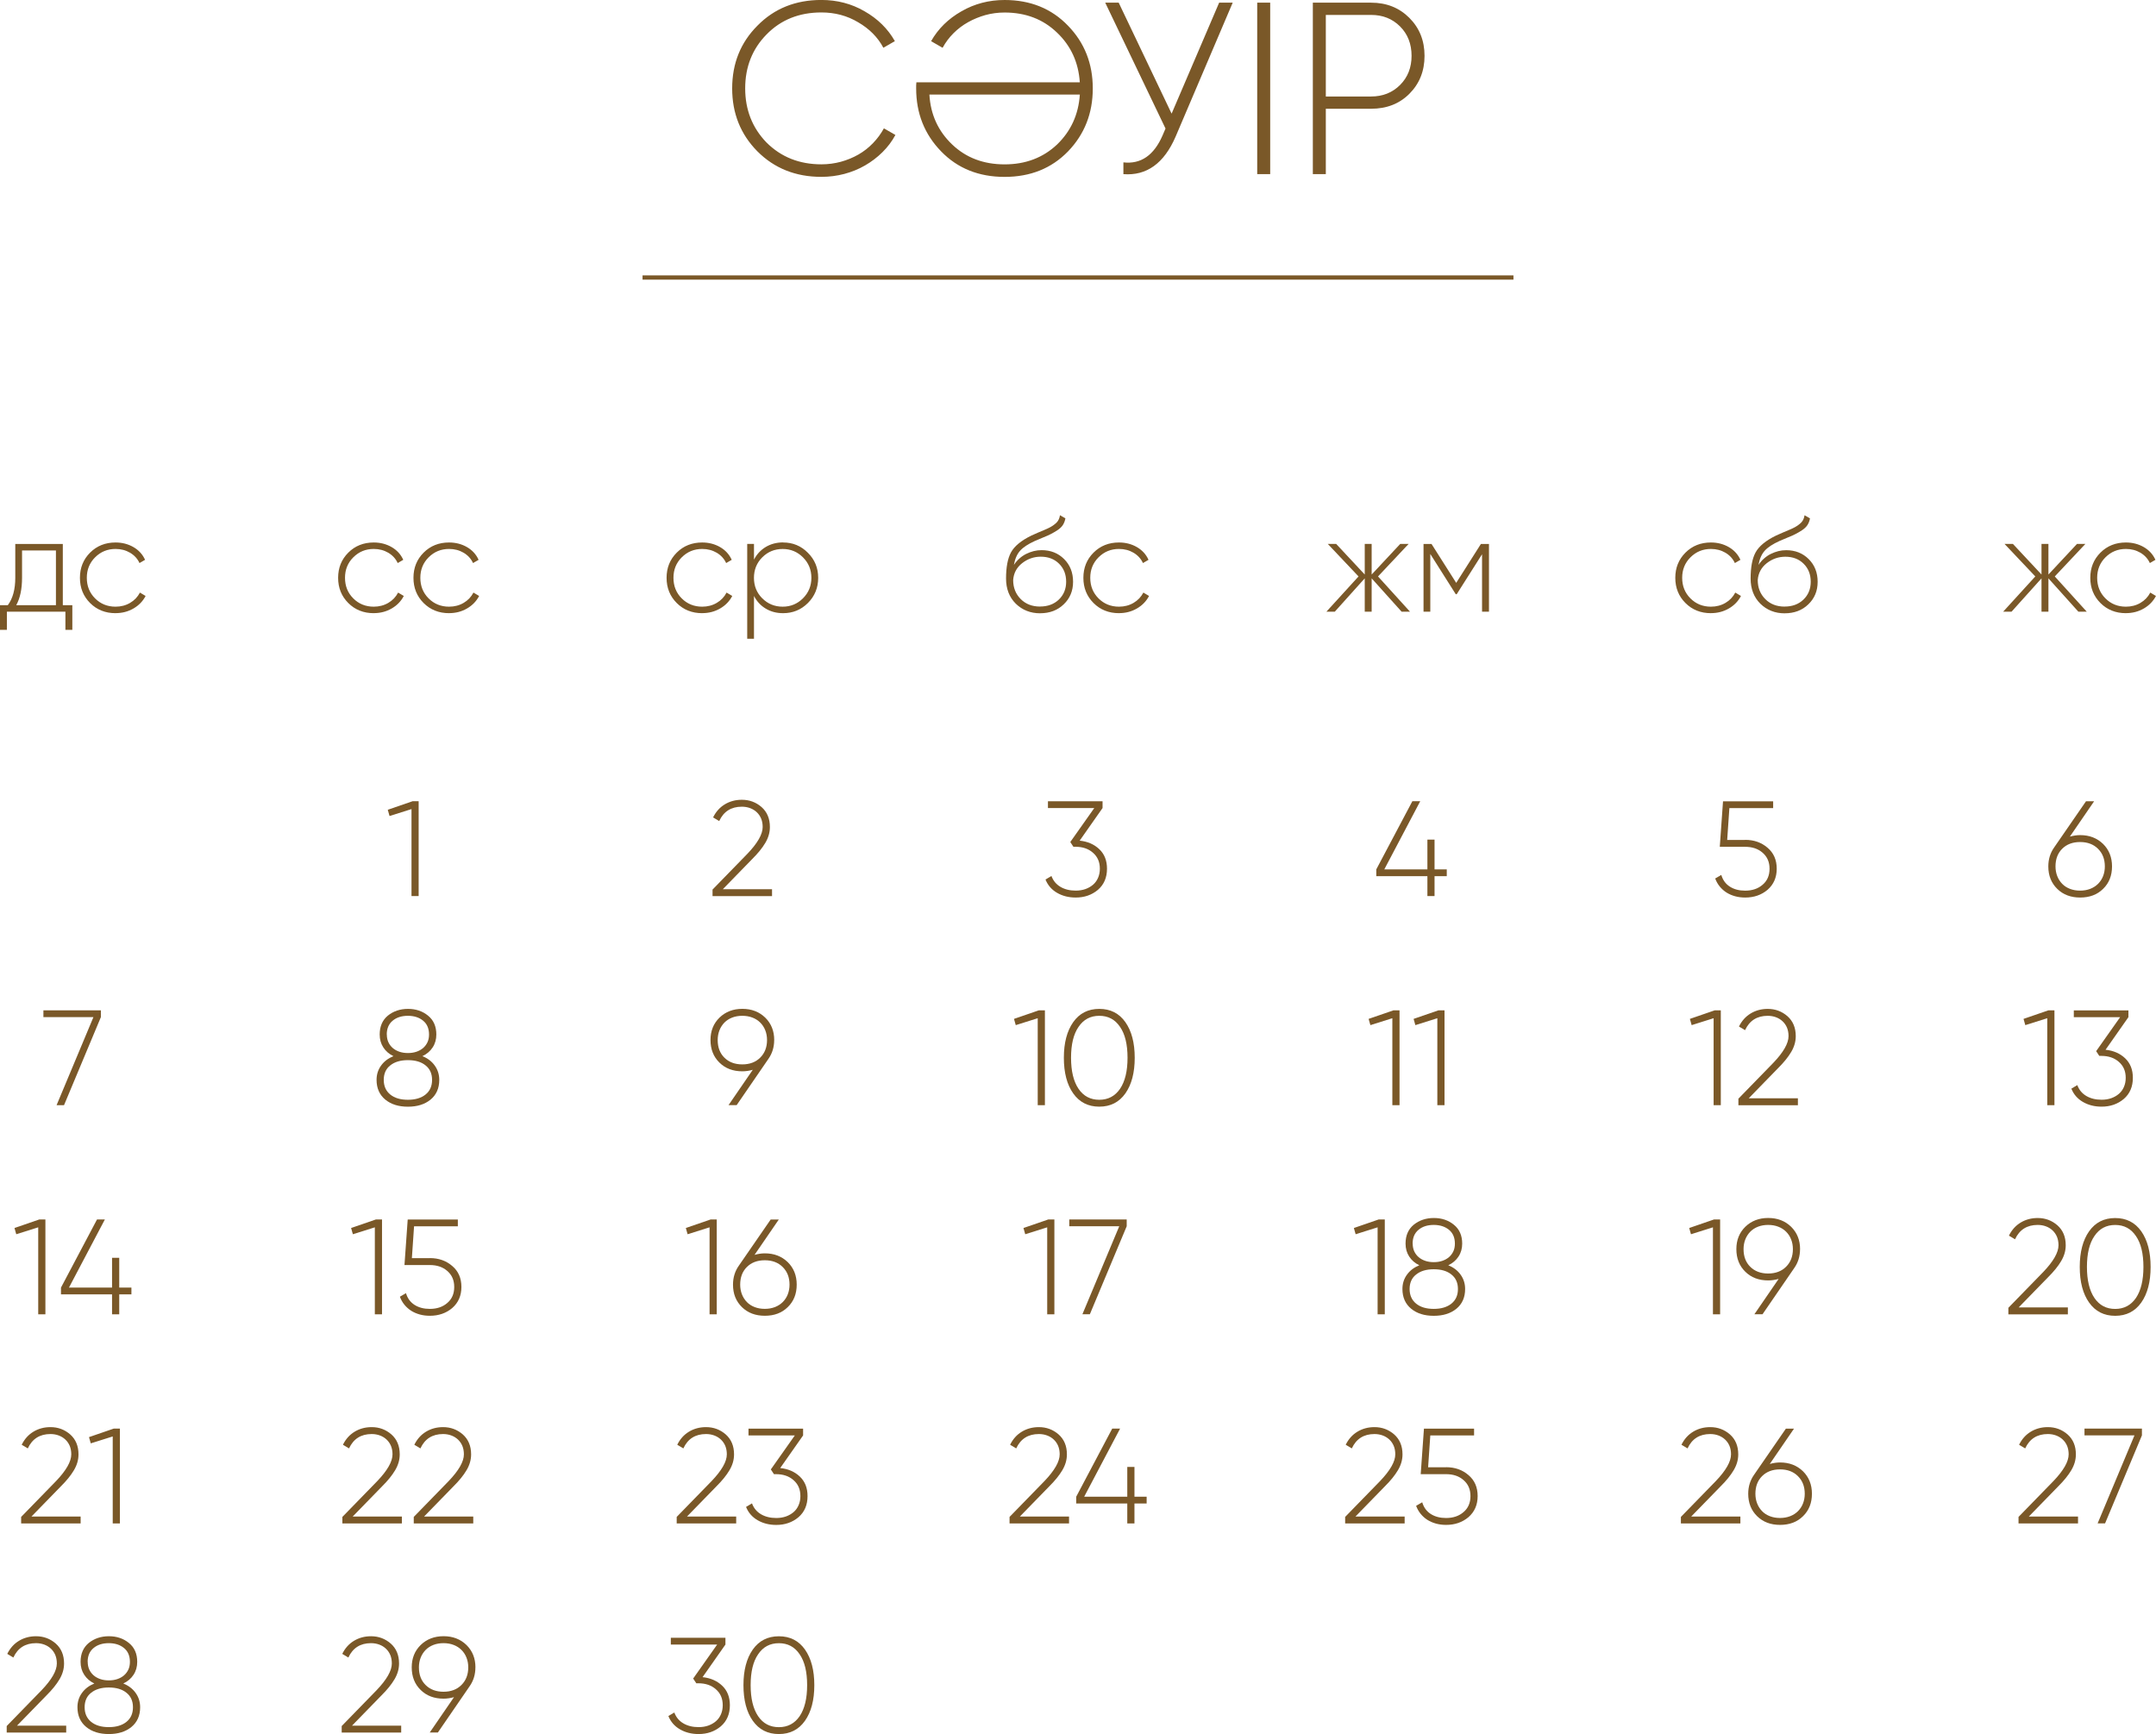 <?xml version="1.0" encoding="UTF-8"?> <svg xmlns="http://www.w3.org/2000/svg" xmlns:xlink="http://www.w3.org/1999/xlink" xmlns:xodm="http://www.corel.com/coreldraw/odm/2003" xml:space="preserve" width="101.049mm" height="81.286mm" version="1.1" style="shape-rendering:geometricPrecision; text-rendering:geometricPrecision; image-rendering:optimizeQuality; fill-rule:evenodd; clip-rule:evenodd" viewBox="0 0 573.24 461.13"> <defs> <style type="text/css"> .str0 {stroke:#7A5828;stroke-width:1.13;stroke-miterlimit:22.926} .fil1 {fill:none} .fil0 {fill:#7A5828;fill-rule:nonzero} </style> </defs> <g id="TEXT">  <g id="_1973646853424"> <path class="fil0" d="M16.71 160.93l2.52 0 0 6.56 -1.84 0 0 -4.83 -15.56 0 0 4.83 -1.84 0 0 -6.56 2.09 0c1.32,-1.78 1.98,-4.2 1.98,-7.26l0 -9.02 12.64 0 0 16.28zm-1.84 0l0 -14.55 -9.01 0 0 7.28c0,2.99 -0.52,5.42 -1.55,7.28l10.55 0zm15.85 2.13c-2.71,0 -4.97,-0.9 -6.77,-2.7 -1.8,-1.8 -2.7,-4.03 -2.7,-6.7 0,-2.67 0.9,-4.9 2.7,-6.7 1.8,-1.8 4.06,-2.7 6.77,-2.7 1.75,0 3.34,0.41 4.75,1.22 1.42,0.82 2.45,1.95 3.1,3.39l-1.48 0.86c-0.53,-1.15 -1.36,-2.06 -2.5,-2.74 -1.14,-0.67 -2.43,-1.01 -3.87,-1.01 -2.14,0 -3.95,0.74 -5.44,2.23 -1.47,1.47 -2.2,3.28 -2.2,5.44 0,2.19 0.73,4.01 2.2,5.48 1.46,1.46 3.28,2.2 5.44,2.2 1.44,0 2.73,-0.34 3.87,-1.01 1.14,-0.67 2.01,-1.58 2.61,-2.74l1.51 0.9c-0.72,1.39 -1.79,2.5 -3.22,3.33 -1.43,0.83 -3.02,1.24 -4.77,1.24z"></path> <path class="fil0" d="M99.37 163.06c-2.71,0 -4.97,-0.9 -6.77,-2.7 -1.8,-1.8 -2.7,-4.03 -2.7,-6.7 0,-2.67 0.9,-4.9 2.7,-6.7 1.8,-1.8 4.06,-2.7 6.77,-2.7 1.75,0 3.34,0.41 4.75,1.22 1.42,0.82 2.45,1.95 3.1,3.39l-1.48 0.86c-0.53,-1.15 -1.36,-2.06 -2.5,-2.74 -1.14,-0.67 -2.43,-1.01 -3.87,-1.01 -2.14,0 -3.95,0.74 -5.44,2.23 -1.47,1.47 -2.2,3.28 -2.2,5.44 0,2.19 0.73,4.01 2.2,5.48 1.46,1.46 3.28,2.2 5.44,2.2 1.44,0 2.73,-0.34 3.87,-1.01 1.14,-0.67 2.01,-1.58 2.61,-2.74l1.51 0.9c-0.72,1.39 -1.79,2.5 -3.22,3.33 -1.43,0.83 -3.02,1.24 -4.77,1.24zm20.03 0c-2.71,0 -4.97,-0.9 -6.77,-2.7 -1.8,-1.8 -2.7,-4.03 -2.7,-6.7 0,-2.67 0.9,-4.9 2.7,-6.7 1.8,-1.8 4.06,-2.7 6.77,-2.7 1.75,0 3.34,0.41 4.75,1.22 1.42,0.82 2.45,1.95 3.1,3.39l-1.48 0.86c-0.53,-1.15 -1.36,-2.06 -2.5,-2.74 -1.14,-0.67 -2.43,-1.01 -3.87,-1.01 -2.14,0 -3.95,0.74 -5.44,2.23 -1.47,1.47 -2.2,3.28 -2.2,5.44 0,2.19 0.73,4.01 2.2,5.48 1.46,1.46 3.28,2.2 5.44,2.2 1.44,0 2.73,-0.34 3.87,-1.01 1.14,-0.67 2.01,-1.58 2.61,-2.74l1.51 0.9c-0.72,1.39 -1.79,2.5 -3.22,3.33 -1.43,0.83 -3.02,1.24 -4.77,1.24z"></path> <path class="fil0" d="M186.7 163.06c-2.71,0 -4.97,-0.9 -6.77,-2.7 -1.8,-1.8 -2.7,-4.03 -2.7,-6.7 0,-2.67 0.9,-4.9 2.7,-6.7 1.8,-1.8 4.06,-2.7 6.77,-2.7 1.75,0 3.34,0.41 4.75,1.22 1.42,0.82 2.45,1.95 3.1,3.39l-1.48 0.86c-0.53,-1.15 -1.36,-2.06 -2.5,-2.74 -1.14,-0.67 -2.43,-1.01 -3.87,-1.01 -2.14,0 -3.95,0.74 -5.44,2.23 -1.47,1.47 -2.2,3.28 -2.2,5.44 0,2.19 0.73,4.01 2.2,5.48 1.46,1.46 3.28,2.2 5.44,2.2 1.44,0 2.73,-0.34 3.87,-1.01 1.14,-0.67 2.01,-1.58 2.61,-2.74l1.51 0.9c-0.72,1.39 -1.79,2.5 -3.22,3.33 -1.43,0.83 -3.02,1.24 -4.77,1.24zm21.51 -18.8c2.59,0 4.79,0.91 6.59,2.74 1.82,1.8 2.74,4.02 2.74,6.66 0,2.64 -0.91,4.88 -2.74,6.7 -1.8,1.8 -4,2.7 -6.59,2.7 -1.73,0 -3.27,-0.4 -4.61,-1.21 -1.35,-0.8 -2.39,-1.93 -3.13,-3.37l0 11.38 -1.8 0 0 -25.22 1.8 0 0 4.18c0.74,-1.44 1.79,-2.56 3.13,-3.37 1.35,-0.8 2.88,-1.21 4.61,-1.21zm-5.55 14.84c1.49,1.49 3.3,2.23 5.44,2.23 2.11,0 3.91,-0.74 5.4,-2.23 1.49,-1.49 2.23,-3.3 2.23,-5.44 0,-2.14 -0.74,-3.95 -2.23,-5.44 -1.49,-1.49 -3.29,-2.23 -5.4,-2.23 -2.14,0 -3.95,0.74 -5.44,2.23 -1.46,1.47 -2.2,3.28 -2.2,5.44 0,2.16 0.73,3.97 2.2,5.44z"></path> <path class="fil0" d="M276.56 163.09c-2.57,0 -4.73,-0.85 -6.48,-2.55 -1.73,-1.72 -2.59,-3.96 -2.59,-6.69 0,-3 0.43,-5.31 1.3,-6.93 0.91,-1.68 2.73,-3.18 5.44,-4.5l1.87 -0.83c0.72,-0.31 1.3,-0.56 1.75,-0.74 0.44,-0.18 0.92,-0.4 1.42,-0.67 0.72,-0.41 1.3,-0.84 1.73,-1.3 0.43,-0.46 0.71,-1.08 0.83,-1.87l1.44 0.83c-0.12,0.67 -0.34,1.26 -0.67,1.77 -0.32,0.5 -0.82,0.97 -1.47,1.4 -0.31,0.19 -0.61,0.37 -0.88,0.54 -0.28,0.17 -0.54,0.31 -0.78,0.43 -0.48,0.26 -1.2,0.59 -2.17,0.97l-2.13 0.9c-1.8,0.82 -3.12,1.68 -3.93,2.59 -0.82,0.91 -1.37,2.17 -1.66,3.78 0.43,-0.65 0.92,-1.22 1.48,-1.71 0.55,-0.49 1.15,-0.9 1.8,-1.22 0.65,-0.32 1.32,-0.57 2,-0.74 0.68,-0.17 1.38,-0.25 2.08,-0.25 2.41,0 4.41,0.79 5.99,2.37 1.59,1.58 2.38,3.6 2.38,6.04 0,2.42 -0.83,4.42 -2.49,6 -1.63,1.58 -3.72,2.37 -6.27,2.37zm-0.02 -1.8c2.02,0 3.69,-0.61 4.98,-1.84 1.3,-1.25 1.95,-2.83 1.95,-4.75 0,-1.95 -0.62,-3.54 -1.88,-4.79 -1.25,-1.25 -2.88,-1.87 -4.88,-1.87 -1.83,0 -3.48,0.58 -4.95,1.73 -1.45,1.15 -2.24,2.64 -2.38,4.47 0,2.04 0.67,3.73 2.02,5.08 1.32,1.32 3.03,1.98 5.13,1.98zm20.98 1.77c-2.71,0 -4.97,-0.9 -6.77,-2.7 -1.8,-1.8 -2.7,-4.03 -2.7,-6.7 0,-2.67 0.9,-4.9 2.7,-6.7 1.8,-1.8 4.06,-2.7 6.77,-2.7 1.75,0 3.34,0.41 4.75,1.22 1.42,0.82 2.45,1.95 3.1,3.39l-1.48 0.86c-0.53,-1.15 -1.36,-2.06 -2.5,-2.74 -1.14,-0.67 -2.43,-1.01 -3.87,-1.01 -2.14,0 -3.95,0.74 -5.44,2.23 -1.47,1.47 -2.2,3.28 -2.2,5.44 0,2.19 0.73,4.01 2.2,5.48 1.46,1.46 3.28,2.2 5.44,2.2 1.44,0 2.73,-0.34 3.87,-1.01 1.14,-0.67 2.01,-1.58 2.61,-2.74l1.51 0.9c-0.72,1.39 -1.79,2.5 -3.22,3.33 -1.43,0.83 -3.02,1.24 -4.77,1.24z"></path> <path class="fil0" d="M374.89 162.66l-2.23 0 -7.96 -8.86 0 8.86 -1.84 0 0 -8.86 -7.96 8.86 -2.23 0 8.54 -9.37 -8.18 -8.65 2.23 0 7.6 8.14 0 -8.14 1.84 0 0 8.14 7.6 -8.14 2.23 0 -8.14 8.65 8.5 9.37zm21 -18.01l0 18.01 -1.84 0 0 -15.27 -6.74 10.63 -0.25 0 -6.77 -10.7 0 15.35 -1.8 0 0 -18.01 2.13 0 6.56 10.34 6.56 -10.34 2.16 0z"></path> <path class="fil0" d="M454.9 163.06c-2.71,0 -4.97,-0.9 -6.77,-2.7 -1.8,-1.8 -2.7,-4.03 -2.7,-6.7 0,-2.67 0.9,-4.9 2.7,-6.7 1.8,-1.8 4.06,-2.7 6.77,-2.7 1.75,0 3.34,0.41 4.75,1.22 1.42,0.82 2.45,1.95 3.1,3.39l-1.48 0.86c-0.53,-1.15 -1.36,-2.06 -2.5,-2.74 -1.14,-0.67 -2.43,-1.01 -3.87,-1.01 -2.14,0 -3.95,0.74 -5.44,2.23 -1.47,1.47 -2.2,3.28 -2.2,5.44 0,2.19 0.73,4.01 2.2,5.48 1.46,1.46 3.28,2.2 5.44,2.2 1.44,0 2.73,-0.34 3.87,-1.01 1.14,-0.67 2.01,-1.58 2.61,-2.74l1.51 0.9c-0.72,1.39 -1.79,2.5 -3.22,3.33 -1.43,0.83 -3.02,1.24 -4.77,1.24zm19.63 0.04c-2.57,0 -4.73,-0.85 -6.48,-2.55 -1.73,-1.72 -2.59,-3.96 -2.59,-6.69 0,-3 0.43,-5.31 1.3,-6.93 0.91,-1.68 2.73,-3.18 5.44,-4.5l1.87 -0.83c0.72,-0.31 1.3,-0.56 1.75,-0.74 0.44,-0.18 0.92,-0.4 1.42,-0.67 0.72,-0.41 1.3,-0.84 1.73,-1.3 0.43,-0.46 0.71,-1.08 0.83,-1.87l1.44 0.83c-0.12,0.67 -0.34,1.26 -0.67,1.77 -0.32,0.5 -0.82,0.97 -1.47,1.4 -0.31,0.19 -0.61,0.37 -0.88,0.54 -0.28,0.17 -0.54,0.31 -0.78,0.43 -0.48,0.26 -1.2,0.59 -2.17,0.97l-2.13 0.9c-1.8,0.82 -3.12,1.68 -3.93,2.59 -0.82,0.91 -1.37,2.17 -1.66,3.78 0.43,-0.65 0.92,-1.22 1.48,-1.71 0.55,-0.49 1.15,-0.9 1.8,-1.22 0.65,-0.32 1.32,-0.57 2,-0.74 0.68,-0.17 1.38,-0.25 2.08,-0.25 2.41,0 4.41,0.79 5.99,2.37 1.59,1.58 2.38,3.6 2.38,6.04 0,2.42 -0.83,4.42 -2.49,6 -1.63,1.58 -3.72,2.37 -6.27,2.37zm-0.02 -1.8c2.02,0 3.69,-0.61 4.98,-1.84 1.3,-1.25 1.95,-2.83 1.95,-4.75 0,-1.95 -0.62,-3.54 -1.88,-4.79 -1.25,-1.25 -2.88,-1.87 -4.88,-1.87 -1.83,0 -3.48,0.58 -4.95,1.73 -1.45,1.15 -2.24,2.64 -2.38,4.47 0,2.04 0.67,3.73 2.02,5.08 1.32,1.32 3.03,1.98 5.13,1.98z"></path> <path class="fil0" d="M554.83 162.66l-2.23 0 -7.96 -8.86 0 8.86 -1.84 0 0 -8.86 -7.96 8.86 -2.23 0 8.54 -9.37 -8.18 -8.65 2.23 0 7.6 8.14 0 -8.14 1.84 0 0 8.14 7.6 -8.14 2.23 0 -8.14 8.65 8.5 9.37zm10.41 0.4c-2.71,0 -4.97,-0.9 -6.77,-2.7 -1.8,-1.8 -2.7,-4.03 -2.7,-6.7 0,-2.67 0.9,-4.9 2.7,-6.7 1.8,-1.8 4.06,-2.7 6.77,-2.7 1.75,0 3.34,0.41 4.75,1.22 1.42,0.82 2.45,1.95 3.1,3.39l-1.48 0.86c-0.53,-1.15 -1.36,-2.06 -2.5,-2.74 -1.14,-0.67 -2.43,-1.01 -3.87,-1.01 -2.14,0 -3.95,0.74 -5.44,2.23 -1.47,1.47 -2.2,3.28 -2.2,5.44 0,2.19 0.73,4.01 2.2,5.48 1.46,1.46 3.28,2.2 5.44,2.2 1.44,0 2.73,-0.34 3.87,-1.01 1.14,-0.67 2.01,-1.58 2.61,-2.74l1.51 0.9c-0.72,1.39 -1.79,2.5 -3.22,3.33 -1.43,0.83 -3.02,1.24 -4.77,1.24z"></path> <path class="fil0" d="M553.08 222.08c2.45,0 4.48,0.78 6.09,2.34 1.58,1.56 2.38,3.55 2.38,5.98 0,2.45 -0.79,4.44 -2.38,5.98 -1.56,1.54 -3.59,2.3 -6.09,2.3 -2.5,0 -4.53,-0.77 -6.09,-2.3 -1.58,-1.54 -2.38,-3.53 -2.38,-5.98 0,-1.9 0.52,-3.58 1.55,-5.04l8.47 -12.28 2.16 0 -6.45 9.4c0.94,-0.26 1.85,-0.4 2.74,-0.4zm6.56 8.32c0,-1.92 -0.6,-3.48 -1.81,-4.68 -1.2,-1.2 -2.79,-1.8 -4.77,-1.8 -1.98,0 -3.57,0.6 -4.77,1.8 -1.18,1.18 -1.77,2.74 -1.77,4.68 0,0.94 0.16,1.8 0.47,2.59 0.31,0.79 0.76,1.48 1.32,2.05 0.56,0.58 1.25,1.02 2.06,1.33 0.8,0.31 1.7,0.47 2.69,0.47 0.98,0 1.89,-0.16 2.69,-0.47 0.81,-0.31 1.5,-0.76 2.08,-1.33 0.58,-0.58 1.03,-1.26 1.34,-2.05 0.31,-0.79 0.47,-1.66 0.47,-2.59z"></path> <polygon class="fil0" points="11.54,268.68 26.82,268.68 26.82,270.48 17.02,293.9 15.04,293.9 24.84,270.48 11.54,270.48 "></polygon> <path class="fil0" d="M112.3 280.86c1.39,0.55 2.49,1.38 3.28,2.49 0.8,1.1 1.21,2.38 1.21,3.82 0,2.23 -0.78,3.99 -2.33,5.26 -1.54,1.25 -3.54,1.87 -6,1.87 -2.47,0 -4.47,-0.62 -6,-1.87 -1.55,-1.27 -2.34,-3.03 -2.34,-5.26 0,-1.44 0.4,-2.71 1.21,-3.82 0.8,-1.11 1.9,-1.93 3.28,-2.49 -1.15,-0.55 -2.05,-1.33 -2.69,-2.32 -0.65,-1 -0.97,-2.14 -0.97,-3.44 0,-2.14 0.72,-3.81 2.16,-5.01 1.49,-1.2 3.28,-1.8 5.37,-1.8 2.09,0 3.87,0.6 5.33,1.8 1.46,1.18 2.2,2.85 2.2,5.01 0,1.3 -0.32,2.44 -0.98,3.44 -0.65,1 -1.56,1.77 -2.72,2.32zm-9.45 -5.76c0,0.77 0.14,1.45 0.41,2.05 0.28,0.6 0.67,1.12 1.17,1.55 0.5,0.43 1.1,0.76 1.78,0.99 0.68,0.23 1.43,0.34 2.25,0.34 0.82,0 1.57,-0.11 2.25,-0.34 0.68,-0.23 1.28,-0.56 1.78,-0.99 0.5,-0.43 0.89,-0.95 1.17,-1.55 0.28,-0.6 0.41,-1.28 0.41,-2.05 0,-1.58 -0.52,-2.81 -1.57,-3.67 -1.04,-0.86 -2.4,-1.3 -4.05,-1.3 -1.66,0 -3.01,0.43 -4.05,1.3 -1.04,0.86 -1.57,2.09 -1.57,3.67zm0.91 15.96c1.15,0.94 2.72,1.4 4.69,1.4 1.98,0 3.54,-0.47 4.7,-1.4 1.16,-0.94 1.73,-2.23 1.73,-3.89 0,-1.66 -0.58,-2.94 -1.73,-3.85 -1.15,-0.94 -2.72,-1.4 -4.7,-1.4 -1.97,0 -3.54,0.47 -4.69,1.4 -1.16,0.91 -1.73,2.2 -1.73,3.85 0,1.66 0.58,2.95 1.73,3.89z"></path> <path class="fil0" d="M205.84 276.57c0,1.9 -0.52,3.58 -1.55,5.04l-8.43 12.28 -2.16 0 6.45 -9.4c-0.94,0.26 -1.86,0.4 -2.77,0.4 -2.5,0 -4.53,-0.77 -6.09,-2.31 -1.58,-1.54 -2.38,-3.54 -2.38,-6.02 0,-2.4 0.79,-4.38 2.38,-5.94 1.61,-1.56 3.64,-2.34 6.09,-2.34 2.45,0 4.48,0.78 6.09,2.34 1.58,1.56 2.38,3.54 2.38,5.94zm-15.02 0c0,1.95 0.59,3.51 1.77,4.68 1.2,1.2 2.79,1.8 4.77,1.8 1.98,0 3.57,-0.6 4.77,-1.8 1.21,-1.2 1.81,-2.76 1.81,-4.68 0,-0.94 -0.16,-1.8 -0.47,-2.59 -0.31,-0.79 -0.76,-1.48 -1.34,-2.05 -0.58,-0.58 -1.27,-1.02 -2.08,-1.33 -0.8,-0.31 -1.7,-0.47 -2.69,-0.47 -0.98,0 -1.89,0.16 -2.69,0.47 -0.81,0.31 -1.49,0.76 -2.06,1.33 -0.56,0.58 -1.01,1.26 -1.32,2.05 -0.31,0.79 -0.47,1.66 -0.47,2.59z"></path> <path class="fil0" d="M276.2 268.68l1.62 0 0 25.22 -1.91 0 0 -23.13 -5.84 1.84 -0.47 -1.66 6.59 -2.27zm23.02 22.08c-1.66,2.35 -3.97,3.53 -6.94,3.53 -2.97,0 -5.28,-1.18 -6.94,-3.53 -1.65,-2.33 -2.48,-5.49 -2.48,-9.47 0,-3.96 0.83,-7.12 2.48,-9.47 1.66,-2.35 3.97,-3.53 6.94,-3.53 2.97,0 5.28,1.18 6.94,3.53 1.65,2.35 2.48,5.51 2.48,9.47 0,3.96 -0.83,7.12 -2.48,9.47zm-12.46 -1.22c1.32,1.95 3.16,2.92 5.52,2.92 2.34,0 4.18,-0.97 5.52,-2.92 1.33,-1.97 1.99,-4.72 1.99,-8.25 0,-3.55 -0.66,-6.29 -1.99,-8.21 -1.32,-1.97 -3.16,-2.95 -5.52,-2.95 -2.36,0 -4.2,0.98 -5.52,2.95 -1.33,1.92 -1.99,4.66 -1.99,8.21 0,3.53 0.66,6.28 1.99,8.25z"></path> <path class="fil0" d="M370.49 268.68l1.62 0 0 25.22 -1.91 0 0 -23.13 -5.84 1.84 -0.47 -1.66 6.59 -2.27zm11.96 0l1.62 0 0 25.22 -1.91 0 0 -23.13 -5.84 1.84 -0.47 -1.66 6.59 -2.27z"></path> <polygon class="fil0" points="109.69,213.07 111.31,213.07 111.31,238.29 109.41,238.29 109.41,215.16 103.57,217 103.1,215.34 "></polygon> <path class="fil0" d="M189.45 238.29l0 -1.73 9.26 -9.51c2.71,-2.83 4.07,-5.21 4.07,-7.13 0,-0.84 -0.14,-1.59 -0.41,-2.25 -0.28,-0.66 -0.67,-1.22 -1.17,-1.69 -0.5,-0.47 -1.09,-0.83 -1.76,-1.08 -0.67,-0.25 -1.41,-0.38 -2.2,-0.38 -2.83,0 -4.84,1.27 -6.02,3.82l-1.62 -0.97c0.74,-1.51 1.78,-2.67 3.12,-3.48 1.33,-0.8 2.84,-1.21 4.52,-1.21 2.02,0 3.77,0.65 5.26,1.95 1.46,1.3 2.2,3.06 2.2,5.3 0,1.44 -0.4,2.84 -1.21,4.2 -0.8,1.36 -1.96,2.79 -3.48,4.3l-7.82 8.03 13.08 0 0 1.84 -15.81 0z"></path> <path class="fil0" d="M287.06 223.55c2.11,0.22 3.85,0.97 5.22,2.27 1.37,1.3 2.05,3.03 2.05,5.19 0,2.35 -0.8,4.23 -2.41,5.62 -1.63,1.37 -3.6,2.05 -5.91,2.05 -1.87,0 -3.53,-0.42 -4.97,-1.26 -1.44,-0.84 -2.46,-2.02 -3.06,-3.53l1.58 -0.94c0.46,1.25 1.25,2.21 2.38,2.88 1.13,0.67 2.49,1.01 4.07,1.01 0.94,0 1.8,-0.14 2.58,-0.41 0.78,-0.28 1.46,-0.67 2.04,-1.17 0.58,-0.5 1.02,-1.12 1.33,-1.84 0.31,-0.72 0.47,-1.52 0.47,-2.41 0,-1.78 -0.61,-3.19 -1.84,-4.25 -1.2,-1.06 -2.75,-1.58 -4.65,-1.58l0 -0.04 -0.04 0.04 -0.5 0 -0.83 -1.26 6.38 -9.04 -12.32 0 0 -1.8 14.52 0 0 1.8 -6.09 8.68z"></path> <polygon class="fil0" points="384.67,231.19 384.67,232.99 381.42,232.99 381.42,238.29 379.52,238.29 379.52,232.99 365.93,232.99 365.93,231.19 375.52,213.07 377.61,213.07 368.06,231.19 379.52,231.19 379.52,223.27 381.42,223.27 381.42,231.19 "></polygon> <path class="fil0" d="M455.91 268.68l1.62 0 0 25.22 -1.91 0 0 -23.13 -5.84 1.84 -0.47 -1.66 6.59 -2.27zm6.3 25.22l0 -1.73 9.26 -9.51c2.71,-2.83 4.07,-5.21 4.07,-7.13 0,-0.84 -0.14,-1.59 -0.41,-2.25 -0.28,-0.66 -0.67,-1.22 -1.17,-1.69 -0.5,-0.47 -1.09,-0.83 -1.76,-1.08 -0.67,-0.25 -1.41,-0.38 -2.2,-0.38 -2.83,0 -4.84,1.27 -6.02,3.82l-1.62 -0.97c0.74,-1.51 1.78,-2.67 3.12,-3.48 1.33,-0.8 2.84,-1.21 4.52,-1.21 2.02,0 3.77,0.65 5.26,1.95 1.46,1.3 2.2,3.06 2.2,5.3 0,1.44 -0.4,2.84 -1.21,4.2 -0.8,1.36 -1.96,2.79 -3.48,4.3l-7.82 8.03 13.08 0 0 1.84 -15.81 0z"></path> <path class="fil0" d="M464.01 223.34c2.35,0 4.33,0.7 5.94,2.09 1.63,1.37 2.45,3.23 2.45,5.58 0,2.33 -0.82,4.2 -2.45,5.62 -1.63,1.37 -3.61,2.05 -5.94,2.05 -0.94,0 -1.83,-0.11 -2.67,-0.34 -0.84,-0.23 -1.6,-0.56 -2.29,-0.99 -0.68,-0.43 -1.28,-0.97 -1.8,-1.6 -0.52,-0.64 -0.92,-1.35 -1.21,-2.14l1.62 -0.94c0.41,1.37 1.17,2.41 2.29,3.12 1.12,0.71 2.47,1.06 4.05,1.06 1.9,0 3.45,-0.53 4.65,-1.58 1.22,-1.03 1.84,-2.45 1.84,-4.25 0,-1.78 -0.61,-3.19 -1.84,-4.25 -1.2,-1.06 -2.75,-1.58 -4.65,-1.58l-6.74 0 0.86 -12.1 13.33 0 0 1.8 -11.64 0 -0.58 8.47 4.75 0z"></path> <path class="fil0" d="M544.62 268.68l1.62 0 0 25.22 -1.91 0 0 -23.13 -5.84 1.84 -0.47 -1.66 6.59 -2.27zm15.2 10.48c2.11,0.22 3.85,0.97 5.22,2.27 1.37,1.3 2.05,3.03 2.05,5.19 0,2.35 -0.8,4.23 -2.41,5.62 -1.63,1.37 -3.6,2.05 -5.91,2.05 -1.87,0 -3.53,-0.42 -4.97,-1.26 -1.44,-0.84 -2.46,-2.02 -3.06,-3.53l1.58 -0.94c0.46,1.25 1.25,2.21 2.38,2.88 1.13,0.67 2.49,1.01 4.07,1.01 0.94,0 1.8,-0.14 2.58,-0.41 0.78,-0.28 1.46,-0.67 2.04,-1.17 0.58,-0.5 1.02,-1.12 1.33,-1.84 0.31,-0.72 0.47,-1.52 0.47,-2.41 0,-1.78 -0.61,-3.19 -1.84,-4.25 -1.2,-1.06 -2.75,-1.58 -4.65,-1.58l0 -0.04 -0.04 0.04 -0.5 0 -0.83 -1.26 6.38 -9.04 -12.32 0 0 -1.8 14.52 0 0 1.8 -6.09 8.68z"></path> <path class="fil0" d="M10.45 324.29l1.62 0 0 25.22 -1.91 0 0 -23.13 -5.84 1.84 -0.47 -1.66 6.59 -2.27zm24.49 18.12l0 1.8 -3.24 0 0 5.3 -1.91 0 0 -5.3 -13.58 0 0 -1.8 9.58 -18.12 2.09 0 -9.55 18.12 11.46 0 0 -7.92 1.91 0 0 7.92 3.24 0z"></path> <path class="fil0" d="M99.95 324.29l1.62 0 0 25.22 -1.91 0 0 -23.13 -5.84 1.84 -0.47 -1.66 6.59 -2.27zm14.34 10.27c2.35,0 4.33,0.7 5.94,2.09 1.63,1.37 2.45,3.23 2.45,5.58 0,2.33 -0.82,4.2 -2.45,5.62 -1.63,1.37 -3.61,2.05 -5.94,2.05 -0.94,0 -1.83,-0.11 -2.67,-0.34 -0.84,-0.23 -1.6,-0.56 -2.29,-0.99 -0.68,-0.43 -1.28,-0.97 -1.8,-1.6 -0.52,-0.64 -0.92,-1.35 -1.21,-2.14l1.62 -0.94c0.41,1.37 1.17,2.41 2.29,3.12 1.12,0.71 2.47,1.06 4.05,1.06 1.9,0 3.45,-0.53 4.65,-1.58 1.22,-1.03 1.84,-2.45 1.84,-4.25 0,-1.78 -0.61,-3.19 -1.84,-4.25 -1.2,-1.06 -2.75,-1.58 -4.65,-1.58l-6.74 0 0.86 -12.1 13.33 0 0 1.8 -11.64 0 -0.58 8.47 4.75 0z"></path> <path class="fil0" d="M188.95 324.29l1.62 0 0 25.22 -1.91 0 0 -23.13 -5.84 1.84 -0.47 -1.66 6.59 -2.27zm14.41 9.01c2.45,0 4.48,0.78 6.09,2.34 1.58,1.56 2.38,3.55 2.38,5.98 0,2.45 -0.79,4.44 -2.38,5.98 -1.56,1.54 -3.59,2.3 -6.09,2.3 -2.5,0 -4.53,-0.77 -6.09,-2.3 -1.58,-1.54 -2.38,-3.53 -2.38,-5.98 0,-1.9 0.52,-3.58 1.55,-5.04l8.47 -12.28 2.16 0 -6.45 9.4c0.94,-0.26 1.85,-0.4 2.74,-0.4zm6.56 8.32c0,-1.92 -0.6,-3.48 -1.81,-4.68 -1.2,-1.2 -2.79,-1.8 -4.77,-1.8 -1.98,0 -3.57,0.6 -4.77,1.8 -1.18,1.18 -1.77,2.74 -1.77,4.68 0,0.94 0.16,1.8 0.47,2.59 0.31,0.79 0.76,1.48 1.32,2.05 0.56,0.58 1.25,1.02 2.06,1.33 0.8,0.31 1.7,0.47 2.69,0.47 0.98,0 1.89,-0.16 2.69,-0.47 0.81,-0.31 1.5,-0.76 2.08,-1.33 0.58,-0.58 1.03,-1.26 1.34,-2.05 0.31,-0.79 0.47,-1.66 0.47,-2.59z"></path> <path class="fil0" d="M278.72 324.29l1.62 0 0 25.22 -1.91 0 0 -23.13 -5.84 1.84 -0.47 -1.66 6.59 -2.27zm5.58 0l15.27 0 0 1.8 -9.8 23.41 -1.98 0 9.8 -23.41 -13.29 0 0 -1.8z"></path> <path class="fil0" d="M366.57 324.29l1.62 0 0 25.22 -1.91 0 0 -23.13 -5.84 1.84 -0.47 -1.66 6.59 -2.27zm18.49 12.18c1.39,0.55 2.49,1.38 3.28,2.49 0.8,1.1 1.21,2.38 1.21,3.82 0,2.23 -0.78,3.99 -2.33,5.26 -1.54,1.25 -3.54,1.87 -6,1.87 -2.47,0 -4.47,-0.62 -6,-1.87 -1.55,-1.27 -2.34,-3.03 -2.34,-5.26 0,-1.44 0.4,-2.71 1.21,-3.82 0.8,-1.11 1.9,-1.93 3.28,-2.49 -1.15,-0.55 -2.05,-1.33 -2.69,-2.32 -0.65,-1 -0.97,-2.14 -0.97,-3.44 0,-2.14 0.72,-3.81 2.16,-5.01 1.49,-1.2 3.28,-1.8 5.37,-1.8 2.09,0 3.87,0.6 5.33,1.8 1.46,1.18 2.2,2.85 2.2,5.01 0,1.3 -0.32,2.44 -0.98,3.44 -0.65,1 -1.56,1.77 -2.72,2.32zm-9.45 -5.76c0,0.77 0.14,1.45 0.41,2.05 0.28,0.6 0.67,1.12 1.17,1.55 0.5,0.43 1.1,0.76 1.78,0.99 0.68,0.23 1.43,0.34 2.25,0.34 0.82,0 1.57,-0.11 2.25,-0.34 0.68,-0.23 1.28,-0.56 1.78,-0.99 0.5,-0.43 0.89,-0.95 1.17,-1.55 0.28,-0.6 0.41,-1.28 0.41,-2.05 0,-1.58 -0.52,-2.81 -1.57,-3.67 -1.04,-0.86 -2.4,-1.3 -4.05,-1.3 -1.66,0 -3.01,0.43 -4.05,1.3 -1.04,0.86 -1.57,2.09 -1.57,3.67zm0.91 15.96c1.15,0.94 2.72,1.4 4.69,1.4 1.98,0 3.54,-0.47 4.7,-1.4 1.16,-0.94 1.73,-2.23 1.73,-3.89 0,-1.66 -0.58,-2.94 -1.73,-3.85 -1.15,-0.94 -2.72,-1.4 -4.7,-1.4 -1.97,0 -3.54,0.47 -4.69,1.4 -1.16,0.91 -1.73,2.2 -1.73,3.85 0,1.66 0.58,2.95 1.73,3.89z"></path> <path class="fil0" d="M455.73 324.29l1.62 0 0 25.22 -1.91 0 0 -23.13 -5.84 1.84 -0.47 -1.66 6.59 -2.27zm22.87 7.89c0,1.9 -0.52,3.58 -1.55,5.04l-8.43 12.28 -2.16 0 6.45 -9.4c-0.94,0.26 -1.86,0.4 -2.77,0.4 -2.5,0 -4.53,-0.77 -6.09,-2.31 -1.58,-1.54 -2.38,-3.54 -2.38,-6.02 0,-2.4 0.79,-4.38 2.38,-5.94 1.61,-1.56 3.64,-2.34 6.09,-2.34 2.45,0 4.48,0.78 6.09,2.34 1.58,1.56 2.38,3.54 2.38,5.94zm-15.02 0c0,1.95 0.59,3.51 1.77,4.68 1.2,1.2 2.79,1.8 4.77,1.8 1.98,0 3.57,-0.6 4.77,-1.8 1.21,-1.2 1.81,-2.76 1.81,-4.68 0,-0.94 -0.16,-1.8 -0.47,-2.59 -0.31,-0.79 -0.76,-1.48 -1.34,-2.05 -0.58,-0.58 -1.27,-1.02 -2.08,-1.33 -0.8,-0.31 -1.7,-0.47 -2.69,-0.47 -0.98,0 -1.89,0.16 -2.69,0.47 -0.81,0.31 -1.49,0.76 -2.06,1.33 -0.56,0.58 -1.01,1.26 -1.32,2.05 -0.31,0.79 -0.47,1.66 -0.47,2.59z"></path> <path class="fil0" d="M533.99 349.51l0 -1.73 9.26 -9.51c2.71,-2.83 4.07,-5.21 4.07,-7.13 0,-0.84 -0.14,-1.59 -0.41,-2.25 -0.28,-0.66 -0.67,-1.22 -1.17,-1.69 -0.5,-0.47 -1.09,-0.83 -1.76,-1.08 -0.67,-0.25 -1.41,-0.38 -2.2,-0.38 -2.83,0 -4.84,1.27 -6.02,3.82l-1.62 -0.97c0.74,-1.51 1.78,-2.67 3.12,-3.48 1.33,-0.8 2.84,-1.21 4.52,-1.21 2.02,0 3.77,0.65 5.26,1.95 1.46,1.3 2.2,3.06 2.2,5.3 0,1.44 -0.4,2.84 -1.21,4.2 -0.8,1.36 -1.96,2.79 -3.48,4.3l-7.82 8.03 13.08 0 0 1.84 -15.81 0zm35.34 -3.13c-1.66,2.35 -3.97,3.53 -6.94,3.53 -2.97,0 -5.28,-1.18 -6.94,-3.53 -1.65,-2.33 -2.48,-5.49 -2.48,-9.47 0,-3.96 0.83,-7.12 2.48,-9.47 1.66,-2.35 3.97,-3.53 6.94,-3.53 2.97,0 5.28,1.18 6.94,3.53 1.65,2.35 2.48,5.51 2.48,9.47 0,3.96 -0.83,7.12 -2.48,9.47zm-12.46 -1.22c1.32,1.95 3.16,2.92 5.52,2.92 2.34,0 4.18,-0.97 5.52,-2.92 1.33,-1.97 1.99,-4.72 1.99,-8.25 0,-3.55 -0.66,-6.29 -1.99,-8.21 -1.32,-1.97 -3.16,-2.95 -5.52,-2.95 -2.36,0 -4.2,0.98 -5.52,2.95 -1.33,1.92 -1.99,4.66 -1.99,8.21 0,3.53 0.66,6.28 1.99,8.25z"></path> <path class="fil0" d="M5.62 405.12l0 -1.73 9.26 -9.51c2.71,-2.83 4.07,-5.21 4.07,-7.13 0,-0.84 -0.14,-1.59 -0.41,-2.25 -0.28,-0.66 -0.67,-1.22 -1.17,-1.69 -0.5,-0.47 -1.09,-0.83 -1.76,-1.08 -0.67,-0.25 -1.41,-0.38 -2.2,-0.38 -2.83,0 -4.84,1.27 -6.02,3.82l-1.62 -0.97c0.74,-1.51 1.78,-2.67 3.12,-3.48 1.33,-0.8 2.84,-1.21 4.52,-1.21 2.02,0 3.77,0.65 5.26,1.95 1.46,1.3 2.2,3.06 2.2,5.3 0,1.44 -0.4,2.84 -1.21,4.2 -0.8,1.36 -1.96,2.79 -3.48,4.3l-7.82 8.03 13.08 0 0 1.84 -15.81 0zm24.64 -25.22l1.62 0 0 25.22 -1.91 0 0 -23.13 -5.84 1.84 -0.47 -1.66 6.59 -2.27z"></path> <path class="fil0" d="M91.03 405.12l0 -1.73 9.26 -9.51c2.71,-2.83 4.07,-5.21 4.07,-7.13 0,-0.84 -0.14,-1.59 -0.41,-2.25 -0.28,-0.66 -0.67,-1.22 -1.17,-1.69 -0.5,-0.47 -1.09,-0.83 -1.76,-1.08 -0.67,-0.25 -1.41,-0.38 -2.2,-0.38 -2.83,0 -4.84,1.27 -6.02,3.82l-1.62 -0.97c0.74,-1.51 1.78,-2.67 3.12,-3.48 1.33,-0.8 2.84,-1.21 4.52,-1.21 2.02,0 3.77,0.65 5.26,1.95 1.46,1.3 2.2,3.06 2.2,5.3 0,1.44 -0.4,2.84 -1.21,4.2 -0.8,1.36 -1.96,2.79 -3.48,4.3l-7.82 8.03 13.08 0 0 1.84 -15.81 0zm18.98 0l0 -1.73 9.26 -9.51c2.71,-2.83 4.07,-5.21 4.07,-7.13 0,-0.84 -0.14,-1.59 -0.41,-2.25 -0.28,-0.66 -0.67,-1.22 -1.17,-1.69 -0.5,-0.47 -1.09,-0.83 -1.76,-1.08 -0.67,-0.25 -1.41,-0.38 -2.2,-0.38 -2.83,0 -4.84,1.27 -6.02,3.82l-1.62 -0.97c0.74,-1.51 1.78,-2.67 3.12,-3.48 1.33,-0.8 2.84,-1.21 4.52,-1.21 2.02,0 3.77,0.65 5.26,1.95 1.46,1.3 2.2,3.06 2.2,5.3 0,1.44 -0.4,2.84 -1.21,4.2 -0.8,1.36 -1.96,2.79 -3.48,4.3l-7.82 8.03 13.08 0 0 1.84 -15.81 0z"></path> <path class="fil0" d="M179.92 405.12l0 -1.73 9.26 -9.51c2.71,-2.83 4.07,-5.21 4.07,-7.13 0,-0.84 -0.14,-1.59 -0.41,-2.25 -0.28,-0.66 -0.67,-1.22 -1.17,-1.69 -0.5,-0.47 -1.09,-0.83 -1.76,-1.08 -0.67,-0.25 -1.41,-0.38 -2.2,-0.38 -2.83,0 -4.84,1.27 -6.02,3.82l-1.62 -0.97c0.74,-1.51 1.78,-2.67 3.12,-3.48 1.33,-0.8 2.84,-1.21 4.52,-1.21 2.02,0 3.77,0.65 5.26,1.95 1.46,1.3 2.2,3.06 2.2,5.3 0,1.44 -0.4,2.84 -1.21,4.2 -0.8,1.36 -1.96,2.79 -3.48,4.3l-7.82 8.03 13.08 0 0 1.84 -15.81 0zm27.52 -14.73c2.11,0.22 3.85,0.97 5.22,2.27 1.37,1.3 2.05,3.03 2.05,5.19 0,2.35 -0.8,4.23 -2.41,5.62 -1.63,1.37 -3.6,2.05 -5.91,2.05 -1.87,0 -3.53,-0.42 -4.97,-1.26 -1.44,-0.84 -2.46,-2.02 -3.06,-3.53l1.58 -0.94c0.46,1.25 1.25,2.21 2.38,2.88 1.13,0.67 2.49,1.01 4.07,1.01 0.94,0 1.8,-0.14 2.58,-0.41 0.78,-0.28 1.46,-0.67 2.04,-1.17 0.58,-0.5 1.02,-1.12 1.33,-1.84 0.31,-0.72 0.47,-1.52 0.47,-2.41 0,-1.78 -0.61,-3.19 -1.84,-4.25 -1.2,-1.06 -2.75,-1.58 -4.65,-1.58l0 -0.04 -0.04 0.04 -0.5 0 -0.83 -1.26 6.38 -9.04 -12.32 0 0 -1.8 14.52 0 0 1.8 -6.09 8.68z"></path> <path class="fil0" d="M268.42 405.12l0 -1.73 9.26 -9.51c2.71,-2.83 4.07,-5.21 4.07,-7.13 0,-0.84 -0.14,-1.59 -0.41,-2.25 -0.28,-0.66 -0.67,-1.22 -1.17,-1.69 -0.5,-0.47 -1.09,-0.83 -1.76,-1.08 -0.67,-0.25 -1.41,-0.38 -2.2,-0.38 -2.83,0 -4.84,1.27 -6.02,3.82l-1.62 -0.97c0.74,-1.51 1.78,-2.67 3.12,-3.48 1.33,-0.8 2.84,-1.21 4.52,-1.21 2.02,0 3.77,0.65 5.26,1.95 1.46,1.3 2.2,3.06 2.2,5.3 0,1.44 -0.4,2.84 -1.21,4.2 -0.8,1.36 -1.96,2.79 -3.48,4.3l-7.82 8.03 13.08 0 0 1.84 -15.81 0zm36.45 -7.1l0 1.8 -3.24 0 0 5.3 -1.91 0 0 -5.3 -13.58 0 0 -1.8 9.58 -18.12 2.09 0 -9.55 18.12 11.46 0 0 -7.92 1.91 0 0 7.92 3.24 0z"></path> <path class="fil0" d="M357.65 405.12l0 -1.73 9.26 -9.51c2.71,-2.83 4.07,-5.21 4.07,-7.13 0,-0.84 -0.14,-1.59 -0.41,-2.25 -0.28,-0.66 -0.67,-1.22 -1.17,-1.69 -0.5,-0.47 -1.09,-0.83 -1.76,-1.08 -0.67,-0.25 -1.41,-0.38 -2.2,-0.38 -2.83,0 -4.84,1.27 -6.02,3.82l-1.62 -0.97c0.74,-1.51 1.78,-2.67 3.12,-3.48 1.33,-0.8 2.84,-1.21 4.52,-1.21 2.02,0 3.77,0.65 5.26,1.95 1.46,1.3 2.2,3.06 2.2,5.3 0,1.44 -0.4,2.84 -1.21,4.2 -0.8,1.36 -1.96,2.79 -3.48,4.3l-7.82 8.03 13.08 0 0 1.84 -15.81 0zm26.84 -14.95c2.35,0 4.33,0.7 5.94,2.09 1.63,1.37 2.45,3.23 2.45,5.58 0,2.33 -0.82,4.2 -2.45,5.62 -1.63,1.37 -3.61,2.05 -5.94,2.05 -0.94,0 -1.83,-0.11 -2.67,-0.34 -0.84,-0.23 -1.6,-0.56 -2.29,-0.99 -0.68,-0.43 -1.28,-0.97 -1.8,-1.6 -0.52,-0.64 -0.92,-1.35 -1.21,-2.14l1.62 -0.94c0.41,1.37 1.17,2.41 2.29,3.12 1.12,0.71 2.47,1.06 4.05,1.06 1.9,0 3.45,-0.53 4.65,-1.58 1.22,-1.03 1.84,-2.45 1.84,-4.25 0,-1.78 -0.61,-3.19 -1.84,-4.25 -1.2,-1.06 -2.75,-1.58 -4.65,-1.58l-6.74 0 0.86 -12.1 13.33 0 0 1.8 -11.64 0 -0.58 8.47 4.75 0z"></path> <path class="fil0" d="M446.92 405.12l0 -1.73 9.26 -9.51c2.71,-2.83 4.07,-5.21 4.07,-7.13 0,-0.84 -0.14,-1.59 -0.41,-2.25 -0.28,-0.66 -0.67,-1.22 -1.17,-1.69 -0.5,-0.47 -1.09,-0.83 -1.76,-1.08 -0.67,-0.25 -1.41,-0.38 -2.2,-0.38 -2.83,0 -4.84,1.27 -6.02,3.82l-1.62 -0.97c0.74,-1.51 1.78,-2.67 3.12,-3.48 1.33,-0.8 2.84,-1.21 4.52,-1.21 2.02,0 3.77,0.65 5.26,1.95 1.46,1.3 2.2,3.06 2.2,5.3 0,1.44 -0.4,2.84 -1.21,4.2 -0.8,1.36 -1.96,2.79 -3.48,4.3l-7.82 8.03 13.08 0 0 1.84 -15.81 0zm26.37 -16.21c2.45,0 4.48,0.78 6.09,2.34 1.58,1.56 2.38,3.55 2.38,5.98 0,2.45 -0.79,4.44 -2.38,5.98 -1.56,1.54 -3.59,2.3 -6.09,2.3 -2.5,0 -4.53,-0.77 -6.09,-2.3 -1.58,-1.54 -2.38,-3.53 -2.38,-5.98 0,-1.9 0.52,-3.58 1.55,-5.04l8.47 -12.28 2.16 0 -6.45 9.4c0.94,-0.26 1.85,-0.4 2.74,-0.4zm6.56 8.32c0,-1.92 -0.6,-3.48 -1.81,-4.68 -1.2,-1.2 -2.79,-1.8 -4.77,-1.8 -1.98,0 -3.57,0.6 -4.77,1.8 -1.18,1.18 -1.77,2.74 -1.77,4.68 0,0.94 0.16,1.8 0.47,2.59 0.31,0.79 0.76,1.48 1.32,2.05 0.56,0.58 1.25,1.02 2.06,1.33 0.8,0.31 1.7,0.47 2.69,0.47 0.98,0 1.89,-0.16 2.69,-0.47 0.81,-0.31 1.5,-0.76 2.08,-1.33 0.58,-0.58 1.03,-1.26 1.34,-2.05 0.31,-0.79 0.47,-1.66 0.47,-2.59z"></path> <path class="fil0" d="M536.69 405.12l0 -1.73 9.26 -9.51c2.71,-2.83 4.07,-5.21 4.07,-7.13 0,-0.84 -0.14,-1.59 -0.41,-2.25 -0.28,-0.66 -0.67,-1.22 -1.17,-1.69 -0.5,-0.47 -1.09,-0.83 -1.76,-1.08 -0.67,-0.25 -1.41,-0.38 -2.2,-0.38 -2.83,0 -4.84,1.27 -6.02,3.82l-1.62 -0.97c0.74,-1.51 1.78,-2.67 3.12,-3.48 1.33,-0.8 2.84,-1.21 4.52,-1.21 2.02,0 3.77,0.65 5.26,1.95 1.46,1.3 2.2,3.06 2.2,5.3 0,1.44 -0.4,2.84 -1.21,4.2 -0.8,1.36 -1.96,2.79 -3.48,4.3l-7.82 8.03 13.08 0 0 1.84 -15.81 0zm17.54 -25.22l15.27 0 0 1.8 -9.8 23.41 -1.98 0 9.8 -23.41 -13.29 0 0 -1.8z"></path> <path class="fil0" d="M1.78 460.73l0 -1.73 9.26 -9.51c2.71,-2.83 4.07,-5.21 4.07,-7.13 0,-0.84 -0.14,-1.59 -0.41,-2.25 -0.28,-0.66 -0.67,-1.22 -1.17,-1.69 -0.5,-0.47 -1.09,-0.83 -1.76,-1.08 -0.67,-0.25 -1.41,-0.38 -2.2,-0.38 -2.83,0 -4.84,1.27 -6.02,3.82l-1.62 -0.97c0.74,-1.51 1.78,-2.67 3.12,-3.48 1.33,-0.8 2.84,-1.21 4.52,-1.21 2.02,0 3.77,0.65 5.26,1.95 1.46,1.3 2.2,3.06 2.2,5.3 0,1.44 -0.4,2.84 -1.21,4.2 -0.8,1.36 -1.96,2.79 -3.48,4.3l-7.82 8.03 13.08 0 0 1.84 -15.81 0zm30.99 -13.04c1.39,0.55 2.49,1.38 3.28,2.49 0.8,1.1 1.21,2.38 1.21,3.82 0,2.23 -0.78,3.99 -2.33,5.26 -1.54,1.25 -3.54,1.87 -6,1.87 -2.47,0 -4.47,-0.62 -6,-1.87 -1.55,-1.27 -2.34,-3.03 -2.34,-5.26 0,-1.44 0.4,-2.71 1.21,-3.82 0.8,-1.11 1.9,-1.93 3.28,-2.49 -1.15,-0.55 -2.05,-1.33 -2.69,-2.32 -0.65,-1 -0.97,-2.14 -0.97,-3.44 0,-2.14 0.72,-3.81 2.16,-5.01 1.49,-1.2 3.28,-1.8 5.37,-1.8 2.09,0 3.87,0.6 5.33,1.8 1.46,1.18 2.2,2.85 2.2,5.01 0,1.3 -0.32,2.44 -0.98,3.44 -0.65,1 -1.56,1.77 -2.72,2.32zm-9.45 -5.76c0,0.77 0.14,1.45 0.41,2.05 0.28,0.6 0.67,1.12 1.17,1.55 0.5,0.43 1.1,0.76 1.78,0.99 0.68,0.23 1.43,0.34 2.25,0.34 0.82,0 1.57,-0.11 2.25,-0.34 0.68,-0.23 1.28,-0.56 1.78,-0.99 0.5,-0.43 0.89,-0.95 1.17,-1.55 0.28,-0.6 0.41,-1.28 0.41,-2.05 0,-1.58 -0.52,-2.81 -1.57,-3.67 -1.04,-0.86 -2.4,-1.3 -4.05,-1.3 -1.66,0 -3.01,0.43 -4.05,1.3 -1.04,0.86 -1.57,2.09 -1.57,3.67zm0.91 15.96c1.15,0.94 2.72,1.4 4.69,1.4 1.98,0 3.54,-0.47 4.7,-1.4 1.16,-0.94 1.73,-2.23 1.73,-3.89 0,-1.66 -0.58,-2.94 -1.73,-3.85 -1.15,-0.94 -2.72,-1.4 -4.7,-1.4 -1.97,0 -3.54,0.47 -4.69,1.4 -1.16,0.91 -1.73,2.2 -1.73,3.85 0,1.66 0.58,2.95 1.73,3.89z"></path> <path class="fil0" d="M90.85 460.73l0 -1.73 9.26 -9.51c2.71,-2.83 4.07,-5.21 4.07,-7.13 0,-0.84 -0.14,-1.59 -0.41,-2.25 -0.28,-0.66 -0.67,-1.22 -1.17,-1.69 -0.5,-0.47 -1.09,-0.83 -1.76,-1.08 -0.67,-0.25 -1.41,-0.38 -2.2,-0.38 -2.83,0 -4.84,1.27 -6.02,3.82l-1.62 -0.97c0.74,-1.51 1.78,-2.67 3.12,-3.48 1.33,-0.8 2.84,-1.21 4.52,-1.21 2.02,0 3.77,0.65 5.26,1.95 1.46,1.3 2.2,3.06 2.2,5.3 0,1.44 -0.4,2.84 -1.21,4.2 -0.8,1.36 -1.96,2.79 -3.48,4.3l-7.82 8.03 13.08 0 0 1.84 -15.81 0zm35.55 -17.33c0,1.9 -0.52,3.58 -1.55,5.04l-8.43 12.28 -2.16 0 6.45 -9.4c-0.94,0.26 -1.86,0.4 -2.77,0.4 -2.5,0 -4.53,-0.77 -6.09,-2.31 -1.58,-1.54 -2.38,-3.54 -2.38,-6.02 0,-2.4 0.79,-4.38 2.38,-5.94 1.61,-1.56 3.64,-2.34 6.09,-2.34 2.45,0 4.48,0.78 6.09,2.34 1.58,1.56 2.38,3.54 2.38,5.94zm-15.02 0c0,1.95 0.59,3.51 1.77,4.68 1.2,1.2 2.79,1.8 4.77,1.8 1.98,0 3.57,-0.6 4.77,-1.8 1.21,-1.2 1.81,-2.76 1.81,-4.68 0,-0.94 -0.16,-1.8 -0.47,-2.59 -0.31,-0.79 -0.76,-1.48 -1.34,-2.05 -0.58,-0.58 -1.27,-1.02 -2.08,-1.33 -0.8,-0.31 -1.7,-0.47 -2.69,-0.47 -0.98,0 -1.89,0.16 -2.69,0.47 -0.81,0.31 -1.49,0.76 -2.06,1.33 -0.56,0.58 -1.01,1.26 -1.32,2.05 -0.31,0.79 -0.47,1.66 -0.47,2.59z"></path> <path class="fil0" d="M186.79 446c2.11,0.22 3.85,0.97 5.22,2.27 1.37,1.3 2.05,3.03 2.05,5.19 0,2.35 -0.8,4.23 -2.41,5.62 -1.63,1.37 -3.6,2.05 -5.91,2.05 -1.87,0 -3.53,-0.42 -4.97,-1.26 -1.44,-0.84 -2.46,-2.02 -3.06,-3.53l1.58 -0.94c0.46,1.25 1.25,2.21 2.38,2.88 1.13,0.67 2.49,1.01 4.07,1.01 0.94,0 1.8,-0.14 2.58,-0.41 0.78,-0.28 1.46,-0.67 2.04,-1.17 0.58,-0.5 1.02,-1.12 1.33,-1.84 0.31,-0.72 0.47,-1.52 0.47,-2.41 0,-1.78 -0.61,-3.19 -1.84,-4.25 -1.2,-1.06 -2.75,-1.58 -4.65,-1.58l0 -0.04 -0.04 0.04 -0.5 0 -0.83 -1.26 6.38 -9.04 -12.32 0 0 -1.8 14.52 0 0 1.8 -6.09 8.68zm27.24 11.6c-1.66,2.35 -3.97,3.53 -6.94,3.53 -2.97,0 -5.28,-1.18 -6.94,-3.53 -1.65,-2.33 -2.48,-5.49 -2.48,-9.47 0,-3.96 0.83,-7.12 2.48,-9.47 1.66,-2.35 3.97,-3.53 6.94,-3.53 2.97,0 5.28,1.18 6.94,3.53 1.65,2.35 2.48,5.51 2.48,9.47 0,3.96 -0.83,7.12 -2.48,9.47zm-12.46 -1.22c1.32,1.95 3.16,2.92 5.52,2.92 2.34,0 4.18,-0.97 5.52,-2.92 1.33,-1.97 1.99,-4.72 1.99,-8.25 0,-3.55 -0.66,-6.29 -1.99,-8.21 -1.32,-1.97 -3.16,-2.95 -5.52,-2.95 -2.36,0 -4.2,0.98 -5.52,2.95 -1.33,1.92 -1.99,4.66 -1.99,8.21 0,3.53 0.66,6.28 1.99,8.25z"></path> </g> <g id="_1973646848096"> <path class="fil0" d="M218.38 47.03c-6.82,0 -12.49,-2.26 -17,-6.78 -4.47,-4.52 -6.71,-10.1 -6.71,-16.74 0,-6.65 2.24,-12.2 6.71,-16.68 4.47,-4.56 10.14,-6.84 17,-6.84 4.21,0 8.03,1 11.47,3 3.52,2 6.21,4.65 8.08,7.95l-3.06 1.76c-1.48,-2.78 -3.71,-5.04 -6.71,-6.78 -2.91,-1.74 -6.17,-2.61 -9.77,-2.61 -5.91,0 -10.77,1.95 -14.59,5.86 -3.78,3.86 -5.67,8.64 -5.67,14.33 0,5.69 1.89,10.49 5.67,14.4 3.87,3.86 8.73,5.8 14.59,5.8 1.78,0 3.51,-0.23 5.18,-0.68 1.67,-0.46 3.22,-1.1 4.66,-1.92 1.43,-0.82 2.73,-1.83 3.88,-3.03 1.15,-1.19 2.12,-2.51 2.9,-3.94l3.06 1.76c-0.91,1.69 -2.06,3.22 -3.45,4.59 -1.39,1.37 -2.93,2.54 -4.63,3.52 -1.69,0.98 -3.53,1.73 -5.5,2.25 -1.98,0.52 -4.01,0.78 -6.09,0.78zm25.21 -23.52c0,-0.26 0,-0.53 0,-0.81 0,-0.28 0.02,-0.55 0.06,-0.81l43.45 0c-0.35,-5.3 -2.37,-9.71 -6.06,-13.22 -3.69,-3.56 -8.34,-5.34 -13.94,-5.34 -1.78,0 -3.48,0.23 -5.11,0.68 -1.63,0.46 -3.16,1.09 -4.59,1.89 -1.43,0.8 -2.73,1.78 -3.88,2.93 -1.15,1.15 -2.12,2.44 -2.9,3.88l-3.06 -1.76c1.87,-3.3 4.56,-5.95 8.08,-7.95 3.47,-2 7.3,-3 11.46,-3 6.86,0 12.49,2.28 16.87,6.84 4.39,4.52 6.58,10.08 6.58,16.68 0,6.6 -2.19,12.18 -6.58,16.74 -4.39,4.52 -10.01,6.78 -16.87,6.78 -6.86,0 -12.49,-2.26 -16.87,-6.78 -4.43,-4.56 -6.64,-10.14 -6.64,-16.74zm3.52 1.63c0.3,5.3 2.32,9.73 6.06,13.29 3.69,3.52 8.34,5.28 13.94,5.28 5.56,0 10.21,-1.76 13.94,-5.28 3.69,-3.56 5.71,-7.99 6.06,-13.29l-40 0zm77.06 -24.43l3.58 0 -15.18 35.63c-3.08,7.12 -7.71,10.44 -13.88,9.97l0 -3.13c4.65,0.52 8.12,-1.87 10.42,-7.18l0.78 -1.82 -16.03 -33.47 3.58 0 14.07 29.51 12.64 -29.51zm10.1 0l3.45 0 0 45.6 -3.45 0 0 -45.6zm30.29 0c4.08,0 7.47,1.35 10.16,4.04 2.69,2.69 4.04,6.06 4.04,10.1 0,4.04 -1.35,7.41 -4.04,10.1 -2.65,2.65 -6.04,3.97 -10.16,3.97l-12.05 0 0 17.39 -3.45 0 0 -45.6 15.5 0zm0 24.95c3.08,0 5.65,-1.02 7.69,-3.06 2.04,-2.04 3.06,-4.63 3.06,-7.75 0,-3.17 -1.02,-5.78 -3.06,-7.82 -2.04,-2.04 -4.6,-3.06 -7.69,-3.06l-12.05 0 0 21.69 12.05 0z"></path> <line class="fil1 str0" x1="170.84" y1="73.8" x2="402.4" y2="73.8"></line> </g> </g> </svg> 